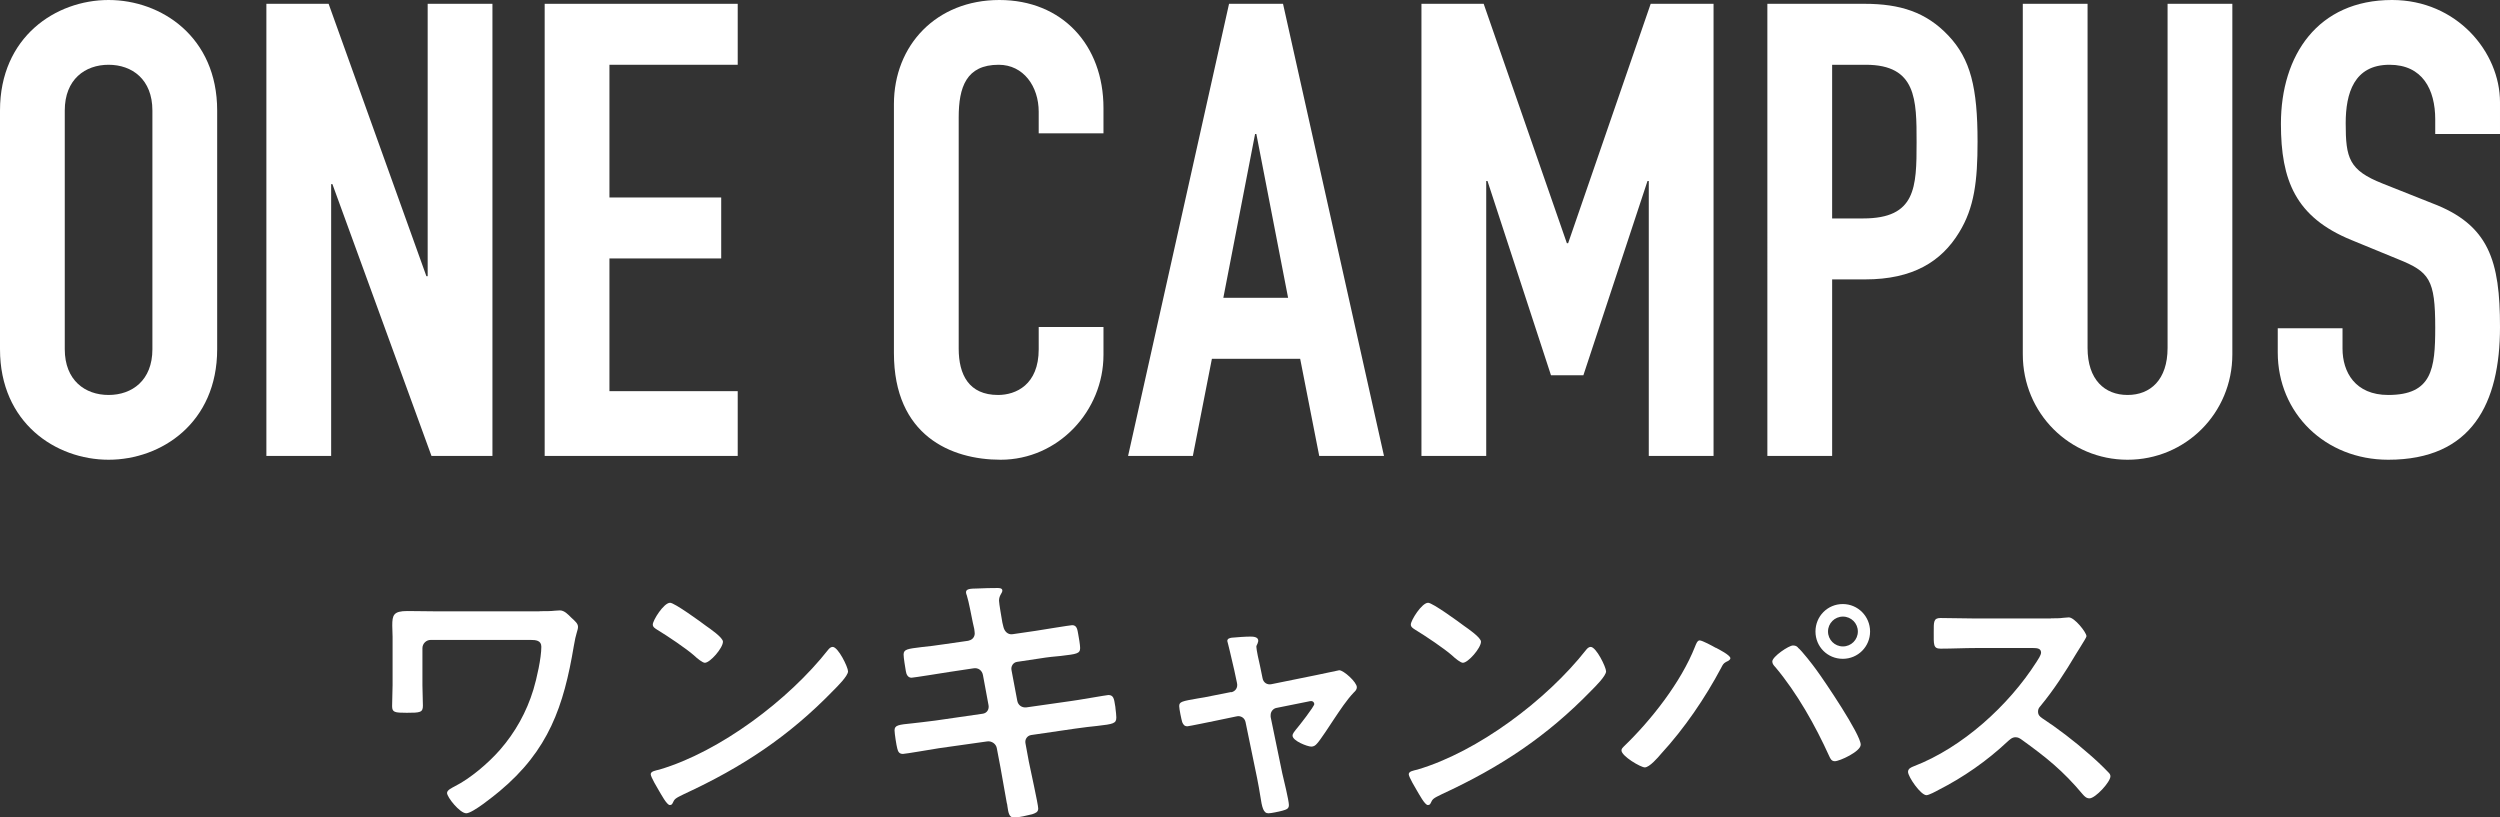 <?xml version="1.0" encoding="UTF-8"?><svg id="_レイヤー_2" xmlns="http://www.w3.org/2000/svg" viewBox="0 0 157.48 51.48"><rect x="0" y="0" width="157.48" height="51.48" fill="#333333" stroke="none"/><defs><style>.cls-1{fill:#fff;stroke-width:0px;}</style></defs><g id="_アウトライン"><path class="cls-1" d="m0,6.96C0,2.32,3.52,0,6.84,0s6.84,2.32,6.84,6.96v15.04c0,4.64-3.52,6.96-6.84,6.96S0,26.64,0,22V6.96Zm4.08,15.04c0,1.96,1.28,2.88,2.76,2.88s2.76-.92,2.76-2.88V6.96c0-1.96-1.28-2.88-2.76-2.88s-2.76.92-2.76,2.88v15.04Z"/><path class="cls-1" d="m16.78.24h3.92l6.16,17.16h.08V.24h4.08v28.48h-3.84l-6.24-17.12h-.08v17.12h-4.08V.24Z"/><path class="cls-1" d="m34.31.24h12.16v3.84h-8.08v8.36h7.04v3.84h-7.04v8.36h8.08v4.08h-12.16V.24Z"/><path class="cls-1" d="m69.51,22.36c0,3.52-2.84,6.6-6.48,6.6-3.12,0-6.72-1.52-6.72-6.72V6.56c0-3.72,2.68-6.56,6.64-6.56s6.56,2.84,6.56,6.8v1.6h-4.08v-1.36c0-1.6-.96-2.96-2.52-2.96-2.04,0-2.52,1.4-2.52,3.32v14.56c0,1.64.64,2.92,2.48,2.92,1.12,0,2.56-.64,2.56-2.88v-1.4h4.08v1.76Z"/><path class="cls-1" d="m77.42.24h3.4l6.36,28.48h-4.08l-1.2-6.12h-5.56l-1.2,6.12h-4.08L77.42.24Zm1.72,8.2h-.08l-2,10.32h4.08l-2-10.32Z"/><path class="cls-1" d="m89.54.24h3.92l5.24,15.08h.08L103.98.24h3.96v28.48h-4.08V11.4h-.08l-4.04,12.24h-2.04l-4-12.24h-.08v17.32h-4.08V.24Z"/><path class="cls-1" d="m111.33.24h6.12c2.24,0,3.88.52,5.28,2,1.4,1.48,1.84,3.28,1.84,6.68,0,2.48-.2,4.16-1.16,5.72-1.12,1.84-2.92,2.96-5.92,2.96h-2.08v11.12h-4.08V.24Zm4.08,13.52h1.96c3.32,0,3.36-1.96,3.36-4.8,0-2.68,0-4.88-3.2-4.88h-2.12v9.68Z"/><path class="cls-1" d="m140.62,22.32c0,3.72-2.96,6.64-6.6,6.64s-6.6-2.92-6.6-6.64V.24h4.08v21.68c0,2,1.08,2.96,2.52,2.96s2.52-.96,2.52-2.96V.24h4.08v22.08Z"/><path class="cls-1" d="m157.48,8.44h-4.08v-.92c0-1.88-.8-3.44-2.88-3.44-2.24,0-2.76,1.8-2.76,3.68,0,2.2.2,2.96,2.32,3.8l3.12,1.24c3.6,1.36,4.28,3.64,4.28,7.8,0,4.8-1.76,8.36-7.04,8.36-3.96,0-6.96-2.92-6.96-6.76v-1.52h4.08v1.28c0,1.48.8,2.92,2.88,2.92,2.76,0,2.96-1.64,2.96-4.24,0-3.04-.36-3.52-2.36-4.32l-2.92-1.2c-3.52-1.44-4.44-3.76-4.44-7.32,0-4.32,2.32-7.8,7-7.8,4.08,0,6.8,3.28,6.8,6.44v2Z"/><path class="cls-1" d="m34,38.5c.35,0,.71,0,.94-.03.1,0,.23-.02.33-.02.28,0,.52.26.71.45.26.24.43.38.43.59s-.14.42-.26,1.18c-.64,3.83-1.59,6.59-4.68,9.17-.35.29-1.7,1.39-2.1,1.39s-1.21-1.01-1.21-1.28c0-.19.33-.33.49-.42.99-.5,2.11-1.46,2.84-2.29.97-1.11,1.68-2.39,2.11-3.8.21-.69.5-1.99.5-2.7,0-.4-.35-.43-.68-.43h-6.29c-.28,0-.52.23-.52.52v2.34c0,.42.03.85.03,1.28s-.17.45-1.02.45c-.76,0-.92-.03-.92-.42,0-.45.03-.88.03-1.33v-3.03c0-.24-.02-.47-.02-.71,0-.66.07-.92.95-.92.64,0,1.27.02,1.89.02h6.43Z"/><path class="cls-1" d="m53.42,42.29c0,.29-.69.97-.92,1.2-2.81,2.9-5.75,4.84-9.41,6.53-.57.28-.59.29-.73.59-.03.07-.09.1-.17.1-.19,0-.55-.69-.68-.9-.1-.17-.52-.87-.52-1.04,0-.19.31-.23.54-.29,3.83-1.13,8.16-4.4,10.63-7.54.07-.09.17-.19.29-.19.35,0,.97,1.28.97,1.54Zm-8.94-2.86c.23.16,1.06.73,1.06.99,0,.4-.81,1.33-1.14,1.33-.14,0-.47-.26-.69-.47-.49-.43-1.68-1.23-2.31-1.61-.14-.09-.28-.17-.28-.33,0-.26.69-1.37,1.09-1.37.28,0,1.94,1.21,2.27,1.46Z"/><path class="cls-1" d="m61.02,40.35c.23-.04.38-.23.38-.45,0-.09-.02-.17-.03-.28l-.09-.4c-.1-.47-.24-1.27-.38-1.72-.02-.05-.05-.12-.05-.19,0-.23.29-.23.73-.24.42-.02.83-.03,1.25-.03.1,0,.31,0,.31.16,0,.17-.21.29-.21.64,0,.17.17,1.13.21,1.37l.07.29c.07.28.28.49.57.45l1.44-.21c.31-.05,2.22-.36,2.32-.36.31,0,.33.31.38.57.04.21.12.68.12.87,0,.36-.23.38-1.23.5-.35.03-.78.07-1.33.16l-1.4.21c-.26.03-.42.29-.36.54l.36,1.91c.05.28.29.45.57.42l2.81-.4c.29-.03,2.27-.38,2.36-.38.33,0,.36.26.42.64.02.07.02.14.03.23.02.16.05.4.05.54,0,.38-.17.42-1.23.54-.35.03-.8.09-1.39.17l-2.74.4c-.26.04-.42.28-.36.54l.21,1.14c.09.47.59,2.69.59,2.95,0,.24-.19.29-.38.36-.28.07-.87.21-1.14.21-.33,0-.36-.33-.42-.71,0-.07-.02-.14-.04-.21-.12-.69-.28-1.58-.4-2.25l-.23-1.21c-.05-.26-.31-.45-.59-.42l-3.05.43c-.33.05-2.12.36-2.27.36-.24,0-.31-.14-.36-.35-.05-.17-.17-.94-.17-1.13,0-.33.23-.36,1.14-.45.35-.04.81-.09,1.42-.17l2.98-.43c.28-.03.43-.28.38-.54l-.35-1.89c-.05-.29-.29-.49-.61-.43l-1.53.23c-.31.05-2.25.36-2.36.36-.23,0-.33-.21-.36-.42-.04-.24-.14-.83-.14-1.04,0-.33.24-.36,1.14-.47.36-.03.87-.1,1.49-.19l1.46-.21Z"/><path class="cls-1" d="m77.54,43.61c.28-.05.45-.29.38-.59l-.17-.8c-.02-.09-.16-.69-.28-1.2-.07-.33-.16-.61-.16-.64,0-.16.16-.19.28-.21.35-.03.83-.07,1.18-.07.19,0,.49.02.49.26,0,.07-.04.14-.05.19-.03.07-.07.12-.07.19,0,.17.17.97.23,1.2l.16.78c.05.28.29.43.55.38l2.81-.57c.17-.03,1.46-.31,1.47-.31.28,0,1.11.75,1.11,1.07,0,.14-.09.24-.19.33-.45.47-.88,1.13-1.25,1.68-.19.29-.88,1.35-1.07,1.54-.1.12-.21.19-.36.19-.24,0-1.18-.36-1.18-.69,0-.14.14-.28.21-.38.17-.19,1.16-1.46,1.16-1.61,0-.1-.09-.19-.19-.19-.07,0-.14.02-.19.03l-1.99.4c-.21.03-.38.23-.38.45v.12l.73,3.54c.09.38.42,1.73.42,2.01,0,.23-.14.28-.42.36-.19.05-.69.16-.87.16-.31,0-.4-.33-.52-1.14-.05-.28-.1-.64-.19-1.06l-.73-3.54c-.05-.24-.24-.38-.47-.38-.03,0-.1.02-.12.02l-1.25.26c-.23.05-1.75.36-1.82.36-.19,0-.26-.1-.33-.26-.05-.16-.19-.83-.19-1.01,0-.28.17-.31,1.2-.49.24-.03.52-.09.87-.16l1.21-.24Z"/><path class="cls-1" d="m101.17,42.29c0,.29-.69.97-.92,1.2-2.81,2.9-5.75,4.84-9.41,6.53-.57.28-.59.29-.73.59-.03.07-.09.1-.17.1-.19,0-.55-.69-.68-.9-.1-.17-.52-.87-.52-1.04,0-.19.31-.23.54-.29,3.83-1.13,8.16-4.4,10.63-7.54.07-.09.17-.19.29-.19.35,0,.97,1.28.97,1.54Zm-8.94-2.86c.23.16,1.06.73,1.06.99,0,.4-.81,1.33-1.14,1.33-.14,0-.47-.26-.69-.47-.49-.43-1.68-1.23-2.31-1.61-.14-.09-.28-.17-.28-.33,0-.26.69-1.37,1.09-1.37.28,0,1.94,1.21,2.27,1.46Z"/><path class="cls-1" d="m108.08,40.8c.17.09.92.47.92.66,0,.12-.17.19-.28.24-.16.09-.21.19-.29.35-1.02,1.92-2.32,3.83-3.8,5.44-.19.23-.73.85-1.02.85-.26,0-1.47-.71-1.47-1.07,0-.1.07-.17.14-.24,1.73-1.66,3.61-4.06,4.49-6.29.05-.12.14-.4.29-.4.17,0,.83.36,1.02.47Zm5.18,0c.24.19.94,1.09,1.16,1.4.5.68,2.79,4.06,2.79,4.71,0,.43-1.33,1.04-1.63,1.04-.21,0-.28-.16-.35-.31-.88-1.94-2.03-3.99-3.4-5.62-.09-.09-.19-.21-.19-.35,0-.31,1.04-1.01,1.3-1.01.12,0,.23.03.31.12Zm4.54-1.02c0,.95-.76,1.72-1.72,1.72s-1.72-.76-1.72-1.72.76-1.73,1.72-1.73,1.72.78,1.72,1.73Zm-2.65,0c0,.52.42.94.94.94s.94-.42.94-.94-.42-.94-.94-.94-.94.42-.94.94Z"/><path class="cls-1" d="m129.19,38.95c.28,0,.57,0,.75-.03.1,0,.28-.03.38-.03.36,0,1.11.95,1.11,1.18,0,.09-.19.36-.38.68-.1.16-.21.33-.28.45-.69,1.16-1.39,2.25-2.25,3.29-.09.1-.14.19-.14.33,0,.21.1.31.26.42.95.62,2.06,1.47,2.93,2.24.42.36.85.76,1.25,1.18.07.07.12.14.12.24,0,.36-.95,1.39-1.32,1.39-.19,0-.31-.12-.43-.26-1.25-1.49-2.29-2.32-3.83-3.43-.14-.1-.24-.16-.4-.16-.23,0-.38.17-.52.29-1.28,1.2-2.77,2.24-4.33,3.03-.16.09-.61.33-.76.33-.36,0-1.16-1.16-1.16-1.47,0-.21.21-.29.36-.35,3.07-1.18,5.98-3.83,7.73-6.57.09-.14.29-.43.29-.59,0-.26-.24-.29-.5-.29h-3.59c-.75,0-1.49.04-2.24.04-.47,0-.43-.26-.43-1.06,0-.61-.02-.87.42-.87.75,0,1.49.03,2.25.03h4.71Z"/></g></svg>